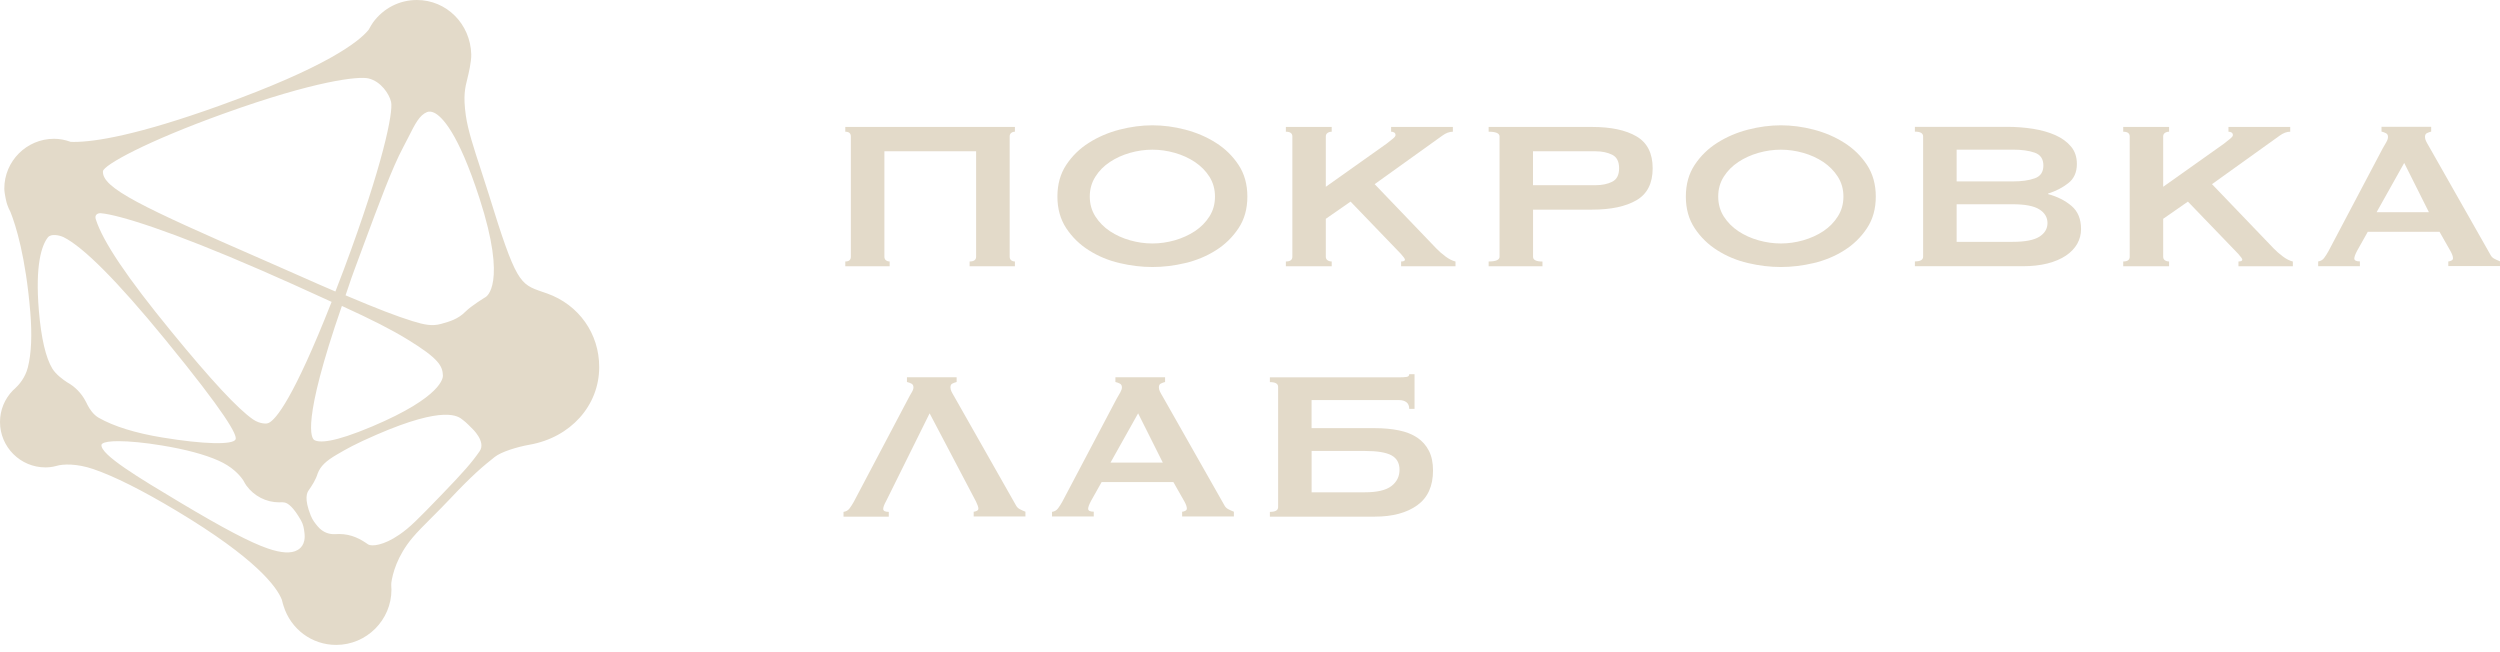 <?xml version="1.0" encoding="UTF-8"?> <svg xmlns="http://www.w3.org/2000/svg" width="165" height="43" viewBox="0 0 165 43" fill="none"><path d="M36.115 19.371C36.004 19.332 35.899 19.296 35.801 19.263C34.296 18.746 34.064 18.668 32.242 12.772C32.068 12.213 31.892 11.673 31.721 11.15C31.27 9.772 30.881 8.581 30.747 7.639C30.56 6.317 30.691 5.804 30.855 5.153L30.871 5.084C30.913 4.92 31.116 4.083 31.103 3.589C31.047 1.577 29.471 0 27.514 0C26.363 0 25.309 0.54 24.619 1.482C24.609 1.495 24.406 1.809 24.324 1.973C23.69 2.748 21.566 4.43 14.496 6.972C9.053 8.928 6.272 9.367 4.871 9.367C4.799 9.367 4.731 9.367 4.669 9.363C4.289 9.226 3.929 9.16 3.566 9.16C1.757 9.16 0.285 10.633 0.285 12.442C0.285 12.795 0.448 13.446 0.474 13.495C0.533 13.669 0.605 13.832 0.69 13.989C1.05 14.896 1.695 16.953 1.999 20.595C2.123 22.106 2.071 23.34 1.835 24.259C1.662 24.943 1.233 25.417 0.991 25.64C0.949 25.679 0.854 25.761 0.854 25.764C0.304 26.327 0 27.069 0 27.851C0 29.503 1.345 30.848 2.997 30.848C3.147 30.848 3.438 30.835 3.723 30.75C4.165 30.616 5.071 30.59 6.157 30.959C7.544 31.434 9.386 32.356 11.631 33.701C16.937 36.877 18.279 38.755 18.602 39.583C18.625 39.711 18.714 39.986 18.717 39.999C19.198 41.533 20.591 42.564 22.185 42.564C24.197 42.564 25.836 40.925 25.836 38.913C25.836 38.886 25.833 38.844 25.829 38.795C25.826 38.69 25.816 38.546 25.826 38.474C25.908 37.885 26.196 36.714 27.223 35.49C27.553 35.098 27.989 34.663 28.492 34.159C28.869 33.783 29.294 33.357 29.739 32.886C31.182 31.352 31.885 30.766 32.654 30.158C33.083 29.817 34.139 29.494 34.957 29.35C37.659 28.872 39.547 26.768 39.547 24.233C39.554 22.021 38.203 20.117 36.115 19.371ZM15.55 28.996C15.386 29.372 13.446 29.327 10.714 28.875C8.938 28.584 7.525 28.146 6.52 27.576C6.157 27.37 5.912 26.994 5.768 26.713C5.758 26.69 5.748 26.667 5.735 26.644C5.729 26.631 5.722 26.614 5.715 26.601C5.676 26.516 5.65 26.48 5.65 26.48C5.375 25.95 4.95 25.518 4.43 25.231C4.168 25.061 3.697 24.72 3.458 24.334C3.02 23.618 2.719 22.325 2.565 20.497C2.313 17.464 2.751 16.191 3.164 15.661C3.38 15.412 3.896 15.517 4.194 15.651C5.513 16.312 7.757 18.566 10.862 22.358C14.945 27.344 15.664 28.718 15.55 28.996ZM17.745 27.907C17.726 27.91 17.709 27.92 17.69 27.926C17.67 27.933 17.647 27.939 17.627 27.946C17.624 27.953 17.176 28.008 16.701 27.681C15.704 26.994 13.944 25.103 11.323 21.9C8.379 18.308 6.789 15.946 6.321 14.467C6.285 14.352 6.295 14.248 6.353 14.179C6.409 14.11 6.504 14.071 6.622 14.071C6.638 14.071 6.658 14.071 6.674 14.074C7.862 14.186 11.264 15.233 17.248 17.84C18.782 18.508 20.032 19.077 21.135 19.581C21.393 19.698 21.645 19.813 21.887 19.924C19.358 26.343 18.203 27.681 17.745 27.907ZM6.759 29.278C6.903 29.17 7.276 29.117 7.813 29.117C8.532 29.117 9.543 29.212 10.672 29.399C12.246 29.657 13.508 29.994 14.425 30.403C15.295 30.789 15.786 31.312 16.041 31.679C16.1 31.8 16.253 32.036 16.26 32.045C16.764 32.739 17.569 33.154 18.416 33.154C18.452 33.154 18.488 33.151 18.524 33.151C18.615 33.148 18.697 33.145 18.808 33.171C19.018 33.223 19.371 33.472 19.872 34.358C20.029 34.636 20.061 34.905 20.091 35.144L20.094 35.157C20.196 35.975 19.767 36.227 19.626 36.308C19.227 36.541 18.57 36.508 17.677 36.2C16.535 35.811 14.748 34.872 11.886 33.161C9.177 31.541 6.622 30.01 6.697 29.359C6.707 29.33 6.726 29.3 6.759 29.278ZM14.765 7.499C20.857 5.307 23.677 5.022 24.321 5.176C25.142 5.372 25.685 6.196 25.81 6.717C25.97 7.384 25.273 10.875 22.705 17.755C22.496 18.311 22.332 18.74 22.139 19.234L22.136 19.24C21.409 18.93 20.624 18.586 19.721 18.184C19.034 17.879 18.259 17.536 17.408 17.166C9.324 13.639 6.717 12.406 6.795 11.297C6.861 10.885 9.661 9.334 14.765 7.499ZM24.58 28.139C21.995 29.232 21.063 29.232 20.739 29.039C20.569 28.927 19.865 27.985 22.564 20.192C24.576 21.112 25.826 21.75 26.88 22.394C29.019 23.696 29.199 24.18 29.232 24.773C29.245 24.913 29.199 26.183 24.58 28.139ZM20.964 34.735C20.807 34.545 20.631 34.332 20.51 34.028C20.048 32.876 20.281 32.507 20.356 32.386C20.575 32.075 20.843 31.663 20.968 31.247C21.154 30.766 21.501 30.426 22.257 29.988C22.882 29.624 23.421 29.31 24.854 28.689C29.356 26.736 30.246 27.468 30.537 27.707C30.56 27.727 30.58 27.743 30.596 27.753C30.743 27.854 31.126 28.247 31.129 28.25C31.139 28.26 32.104 29.137 31.656 29.781C31.139 30.527 30.603 31.142 29.166 32.631C27.524 34.332 27.066 34.797 26.363 35.284C25.296 36.02 24.53 36.069 24.302 35.935C23.817 35.592 23.215 35.245 22.384 35.245C22.319 35.245 22.253 35.248 22.188 35.252H22.175C22.139 35.255 22.103 35.255 22.064 35.255C21.773 35.261 21.331 35.176 20.964 34.735ZM30.724 20.565C30.233 21.066 29.657 21.226 29.147 21.367L29.101 21.38C28.532 21.537 28.021 21.442 27.223 21.194C26.166 20.866 24.926 20.389 22.806 19.492C22.875 19.293 22.944 19.093 23.009 18.897C23.12 18.563 23.235 18.22 23.376 17.847C23.588 17.277 23.791 16.728 23.987 16.198C25.047 13.342 25.882 11.088 26.598 9.743C26.732 9.491 26.85 9.259 26.965 9.033C27.4 8.169 27.688 7.597 28.185 7.397C28.316 7.345 28.473 7.358 28.646 7.436C29.16 7.678 30.236 8.732 31.646 13.086C33.505 18.822 32.068 19.597 32.045 19.61L32.042 19.613C32.003 19.633 31.116 20.176 30.724 20.565Z" fill="#E3DAC9"></path><path d="M64.423 9.985H58.37V16.944C58.37 17.049 58.406 17.127 58.475 17.18C58.544 17.232 58.629 17.258 58.717 17.258V17.572H55.789V17.258C56.034 17.258 56.156 17.153 56.156 16.944V9.007C56.156 8.798 56.031 8.693 55.789 8.693V8.379H66.984V8.693C66.893 8.693 66.811 8.719 66.742 8.771C66.674 8.824 66.638 8.902 66.638 9.007V16.944C66.638 17.049 66.674 17.127 66.742 17.18C66.811 17.232 66.893 17.258 66.984 17.258V17.572H63.994V17.258C64.279 17.258 64.423 17.153 64.423 16.944V9.985Z" fill="#E3DAC9"></path><path d="M76.058 8.27C76.767 8.27 77.494 8.364 78.23 8.557C78.966 8.75 79.64 9.038 80.248 9.424C80.857 9.807 81.354 10.295 81.743 10.883C82.133 11.472 82.326 12.169 82.326 12.974C82.326 13.779 82.133 14.476 81.743 15.061C81.354 15.65 80.857 16.138 80.248 16.52C79.64 16.907 78.969 17.185 78.23 17.361C77.49 17.538 76.767 17.623 76.058 17.623C75.344 17.623 74.621 17.535 73.885 17.361C73.149 17.188 72.475 16.907 71.867 16.52C71.258 16.138 70.761 15.65 70.371 15.061C69.985 14.473 69.789 13.776 69.789 12.974C69.789 12.169 69.982 11.472 70.371 10.883C70.761 10.295 71.258 9.807 71.867 9.424C72.475 9.038 73.146 8.75 73.885 8.557C74.621 8.368 75.347 8.27 76.058 8.27ZM76.058 9.879C75.564 9.879 75.073 9.948 74.582 10.088C74.088 10.229 73.646 10.429 73.254 10.691C72.858 10.952 72.537 11.276 72.295 11.662C72.05 12.048 71.925 12.483 71.925 12.974C71.925 13.465 72.05 13.9 72.295 14.286C72.54 14.669 72.861 14.993 73.254 15.258C73.65 15.519 74.091 15.722 74.582 15.86C75.073 16 75.564 16.069 76.058 16.069C76.548 16.069 77.039 16 77.533 15.86C78.024 15.719 78.465 15.519 78.861 15.258C79.257 14.996 79.578 14.672 79.823 14.286C80.068 13.9 80.189 13.465 80.189 12.974C80.189 12.483 80.065 12.048 79.823 11.662C79.578 11.279 79.257 10.956 78.861 10.691C78.465 10.429 78.024 10.226 77.533 10.088C77.042 9.948 76.548 9.879 76.058 9.879Z" fill="#E3DAC9"></path><path d="M87.504 16.944C87.504 17.049 87.543 17.127 87.622 17.18C87.7 17.232 87.792 17.258 87.893 17.258V17.572H84.867V17.258C85.152 17.258 85.296 17.153 85.296 16.944V9.007C85.296 8.798 85.152 8.693 84.867 8.693V8.379H87.893V8.693C87.792 8.693 87.7 8.719 87.622 8.771C87.543 8.824 87.504 8.902 87.504 9.007V12.328L91.522 9.478C91.705 9.337 91.846 9.226 91.947 9.138C92.052 9.05 92.104 8.978 92.104 8.919C92.104 8.837 92.075 8.778 92.016 8.745C91.96 8.709 91.891 8.693 91.813 8.693V8.379H95.889V8.693C95.657 8.693 95.425 8.781 95.189 8.955L90.727 12.154L94.803 16.404C94.97 16.578 95.166 16.751 95.395 16.921C95.621 17.091 95.843 17.206 96.063 17.261V17.575H92.474V17.258C92.644 17.258 92.726 17.215 92.726 17.137C92.726 17.078 92.634 16.951 92.454 16.751L89.137 13.306L87.504 14.441V16.944Z" fill="#E3DAC9"></path><path d="M98.25 17.572V17.258C98.728 17.258 98.97 17.153 98.97 16.944V9.007C98.97 8.798 98.731 8.693 98.25 8.693V8.379H105.081C106.321 8.379 107.299 8.585 108.009 9.001C108.719 9.416 109.076 10.116 109.076 11.107C109.076 12.099 108.719 12.802 108.009 13.214C107.296 13.63 106.321 13.836 105.081 13.836H101.181V16.947C101.181 17.157 101.387 17.261 101.803 17.261V17.575H98.25V17.572ZM105.31 12.223C105.735 12.223 106.102 12.148 106.406 11.994C106.71 11.844 106.861 11.546 106.861 11.104C106.861 10.662 106.71 10.365 106.406 10.214C106.102 10.064 105.735 9.985 105.31 9.985H101.178V12.223H105.31Z" fill="#E3DAC9"></path><path d="M117.534 8.27C118.247 8.27 118.97 8.364 119.71 8.557C120.446 8.75 121.12 9.038 121.725 9.424C122.333 9.807 122.831 10.295 123.22 10.883C123.606 11.472 123.802 12.169 123.802 12.974C123.802 13.779 123.609 14.476 123.22 15.061C122.831 15.65 122.333 16.138 121.725 16.52C121.116 16.907 120.446 17.185 119.71 17.361C118.974 17.535 118.247 17.623 117.534 17.623C116.824 17.623 116.098 17.535 115.362 17.361C114.626 17.188 113.952 16.907 113.343 16.52C112.735 16.138 112.237 15.65 111.848 15.061C111.459 14.473 111.266 13.776 111.266 12.974C111.266 12.169 111.459 11.472 111.848 10.883C112.237 10.295 112.735 9.807 113.343 9.424C113.952 9.038 114.622 8.75 115.362 8.557C116.098 8.368 116.824 8.27 117.534 8.27ZM117.534 9.879C117.043 9.879 116.553 9.948 116.059 10.088C115.568 10.229 115.123 10.429 114.73 10.691C114.334 10.952 114.014 11.276 113.768 11.662C113.523 12.048 113.402 12.483 113.402 12.974C113.402 13.465 113.526 13.9 113.768 14.286C114.014 14.669 114.334 14.993 114.73 15.258C115.123 15.519 115.568 15.722 116.059 15.86C116.553 16 117.043 16.069 117.534 16.069C118.028 16.069 118.519 16 119.01 15.86C119.5 15.719 119.945 15.519 120.338 15.258C120.734 14.996 121.051 14.672 121.296 14.286C121.542 13.9 121.666 13.465 121.666 12.974C121.666 12.483 121.542 12.048 121.296 11.662C121.051 11.279 120.73 10.956 120.338 10.691C119.942 10.429 119.5 10.226 119.01 10.088C118.515 9.948 118.025 9.879 117.534 9.879Z" fill="#E3DAC9"></path><path d="M132.455 8.371C133.05 8.371 133.626 8.414 134.182 8.502C134.738 8.59 135.229 8.731 135.658 8.921C136.086 9.114 136.43 9.362 136.688 9.673C136.947 9.981 137.074 10.364 137.074 10.818C137.074 11.365 136.888 11.79 136.512 12.084C136.135 12.382 135.691 12.611 135.174 12.775V12.811C135.782 12.974 136.296 13.233 136.718 13.589C137.14 13.946 137.349 14.453 137.349 15.12C137.349 15.47 137.264 15.794 137.097 16.092C136.927 16.39 136.679 16.648 136.351 16.871C136.021 17.093 135.619 17.263 135.138 17.388C134.657 17.509 134.114 17.571 133.505 17.571H126.383V17.253C126.746 17.253 126.926 17.149 126.926 16.939V9.003C126.926 8.793 126.743 8.688 126.383 8.688V8.374H132.455V8.371ZM132.844 11.973C133.427 11.973 133.908 11.908 134.29 11.77C134.673 11.636 134.863 11.355 134.863 10.923C134.863 10.491 134.673 10.21 134.29 10.076C133.908 9.941 133.427 9.876 132.844 9.876H129.138V11.973H132.844ZM132.844 15.961C133.659 15.961 134.244 15.847 134.601 15.621C134.958 15.392 135.134 15.094 135.134 14.721C135.134 14.348 134.954 14.047 134.601 13.822C134.244 13.596 133.659 13.481 132.844 13.481H129.138V15.964H132.844V15.961Z" fill="#E3DAC9"></path><path d="M142.77 16.944C142.77 17.049 142.809 17.127 142.887 17.18C142.966 17.232 143.058 17.258 143.159 17.258V17.572H140.133V17.258C140.417 17.258 140.561 17.153 140.561 16.944V9.007C140.561 8.798 140.417 8.693 140.133 8.693V8.379H143.159V8.693C143.058 8.693 142.966 8.719 142.887 8.771C142.809 8.824 142.77 8.902 142.77 9.007V12.328L146.787 9.478C146.97 9.337 147.111 9.226 147.213 9.138C147.317 9.05 147.37 8.978 147.37 8.919C147.37 8.837 147.34 8.778 147.281 8.745C147.226 8.709 147.157 8.693 147.078 8.693V8.379H151.155V8.693C150.923 8.693 150.69 8.781 150.455 8.955L145.992 12.154L150.069 16.404C150.236 16.578 150.432 16.751 150.661 16.921C150.887 17.091 151.109 17.206 151.328 17.261V17.575H147.739V17.258C147.909 17.258 147.991 17.215 147.991 17.137C147.991 17.078 147.9 16.951 147.72 16.751L144.402 13.306L142.77 14.441V16.944Z" fill="#E3DAC9"></path><path d="M152.992 17.257C153.159 17.234 153.293 17.159 153.391 17.028C153.486 16.9 153.581 16.753 153.673 16.589L157.262 9.788C157.353 9.637 157.435 9.497 157.504 9.369C157.576 9.241 157.608 9.13 157.608 9.035C157.608 8.917 157.563 8.839 157.471 8.79C157.379 8.744 157.285 8.708 157.18 8.685V8.371H160.458V8.685C160.366 8.708 160.275 8.741 160.186 8.783C160.095 8.823 160.049 8.908 160.049 9.035C160.049 9.127 160.072 9.222 160.118 9.313C160.164 9.405 160.229 9.529 160.321 9.68L164.358 16.796C164.42 16.923 164.508 17.018 164.619 17.074C164.731 17.133 164.855 17.191 164.999 17.247V17.561H161.587V17.257C161.639 17.257 161.704 17.24 161.78 17.204C161.858 17.168 161.897 17.116 161.897 17.047C161.897 16.93 161.845 16.779 161.744 16.593L161.008 15.297H156.274L155.577 16.537C155.446 16.782 155.384 16.956 155.384 17.061C155.384 17.188 155.508 17.253 155.753 17.253V17.568H152.999V17.257H152.992ZM160.308 14.005L158.678 10.753L156.856 14.005H160.308Z" fill="#E3DAC9"></path><path d="M61.355 27.28L58.486 33.068C58.355 33.3 58.292 33.477 58.292 33.591C58.292 33.719 58.413 33.784 58.659 33.784V34.098H55.672V33.784C55.839 33.761 55.973 33.686 56.071 33.555C56.166 33.428 56.261 33.28 56.352 33.117L59.941 26.315C60.02 26.165 60.095 26.024 60.174 25.896C60.252 25.769 60.288 25.657 60.288 25.563C60.288 25.445 60.242 25.366 60.151 25.317C60.059 25.271 59.964 25.235 59.859 25.212V24.898H63.138V25.212C63.046 25.235 62.955 25.268 62.866 25.311C62.775 25.35 62.729 25.435 62.729 25.563C62.729 25.654 62.752 25.749 62.797 25.841C62.843 25.932 62.909 26.057 63 26.207L67.037 33.323C67.1 33.45 67.188 33.545 67.299 33.601C67.41 33.66 67.535 33.719 67.679 33.774V34.088H64.263V33.774C64.316 33.774 64.381 33.758 64.456 33.722C64.535 33.686 64.574 33.634 64.574 33.565C64.574 33.473 64.522 33.32 64.42 33.11L61.355 27.28Z" fill="#E3DAC9"></path><path d="M69.43 33.784C69.597 33.761 69.731 33.686 69.829 33.555C69.924 33.428 70.019 33.28 70.11 33.117L73.699 26.315C73.791 26.165 73.873 26.024 73.941 25.896C74.01 25.769 74.046 25.657 74.046 25.563C74.046 25.445 74 25.366 73.909 25.317C73.817 25.271 73.722 25.235 73.617 25.212V24.898H76.895V25.212C76.804 25.235 76.712 25.268 76.624 25.311C76.532 25.35 76.487 25.435 76.487 25.563C76.487 25.654 76.509 25.749 76.555 25.841C76.601 25.932 76.666 26.057 76.758 26.207L80.795 33.323C80.857 33.45 80.946 33.545 81.057 33.601C81.168 33.66 81.293 33.719 81.436 33.774V34.088H78.021V33.774C78.073 33.774 78.139 33.758 78.214 33.722C78.293 33.686 78.332 33.634 78.332 33.565C78.332 33.447 78.279 33.297 78.178 33.11L77.442 31.815H72.708L72.011 33.055C71.88 33.3 71.818 33.473 71.818 33.578C71.818 33.706 71.942 33.771 72.188 33.771V34.085H69.433V33.784H69.43ZM76.745 30.532L75.116 27.28L73.293 30.532H76.745Z" fill="#E3DAC9"></path><path d="M86.564 26.406V28.258H90.735C91.318 28.258 91.848 28.307 92.329 28.405C92.806 28.503 93.212 28.664 93.542 28.886C93.869 29.109 94.128 29.397 94.308 29.753C94.491 30.11 94.579 30.542 94.579 31.055C94.579 32.083 94.233 32.845 93.542 33.345C92.849 33.846 91.913 34.098 90.739 34.098H83.812V33.784C84.176 33.784 84.356 33.679 84.356 33.47V25.533C84.356 25.323 84.172 25.219 83.812 25.219V24.905H92.351C92.544 24.905 92.705 24.895 92.826 24.878C92.95 24.862 93.009 24.8 93.009 24.695H93.359V26.985H93.009C93.009 26.786 92.947 26.642 92.826 26.547C92.701 26.455 92.544 26.406 92.351 26.406H86.564ZM90.078 32.492C90.892 32.492 91.478 32.354 91.835 32.079C92.191 31.805 92.368 31.448 92.368 31.003C92.368 30.561 92.188 30.244 91.835 30.051C91.478 29.858 90.892 29.763 90.078 29.763H86.567V32.492H90.078Z" fill="#E3DAC9"></path></svg> 